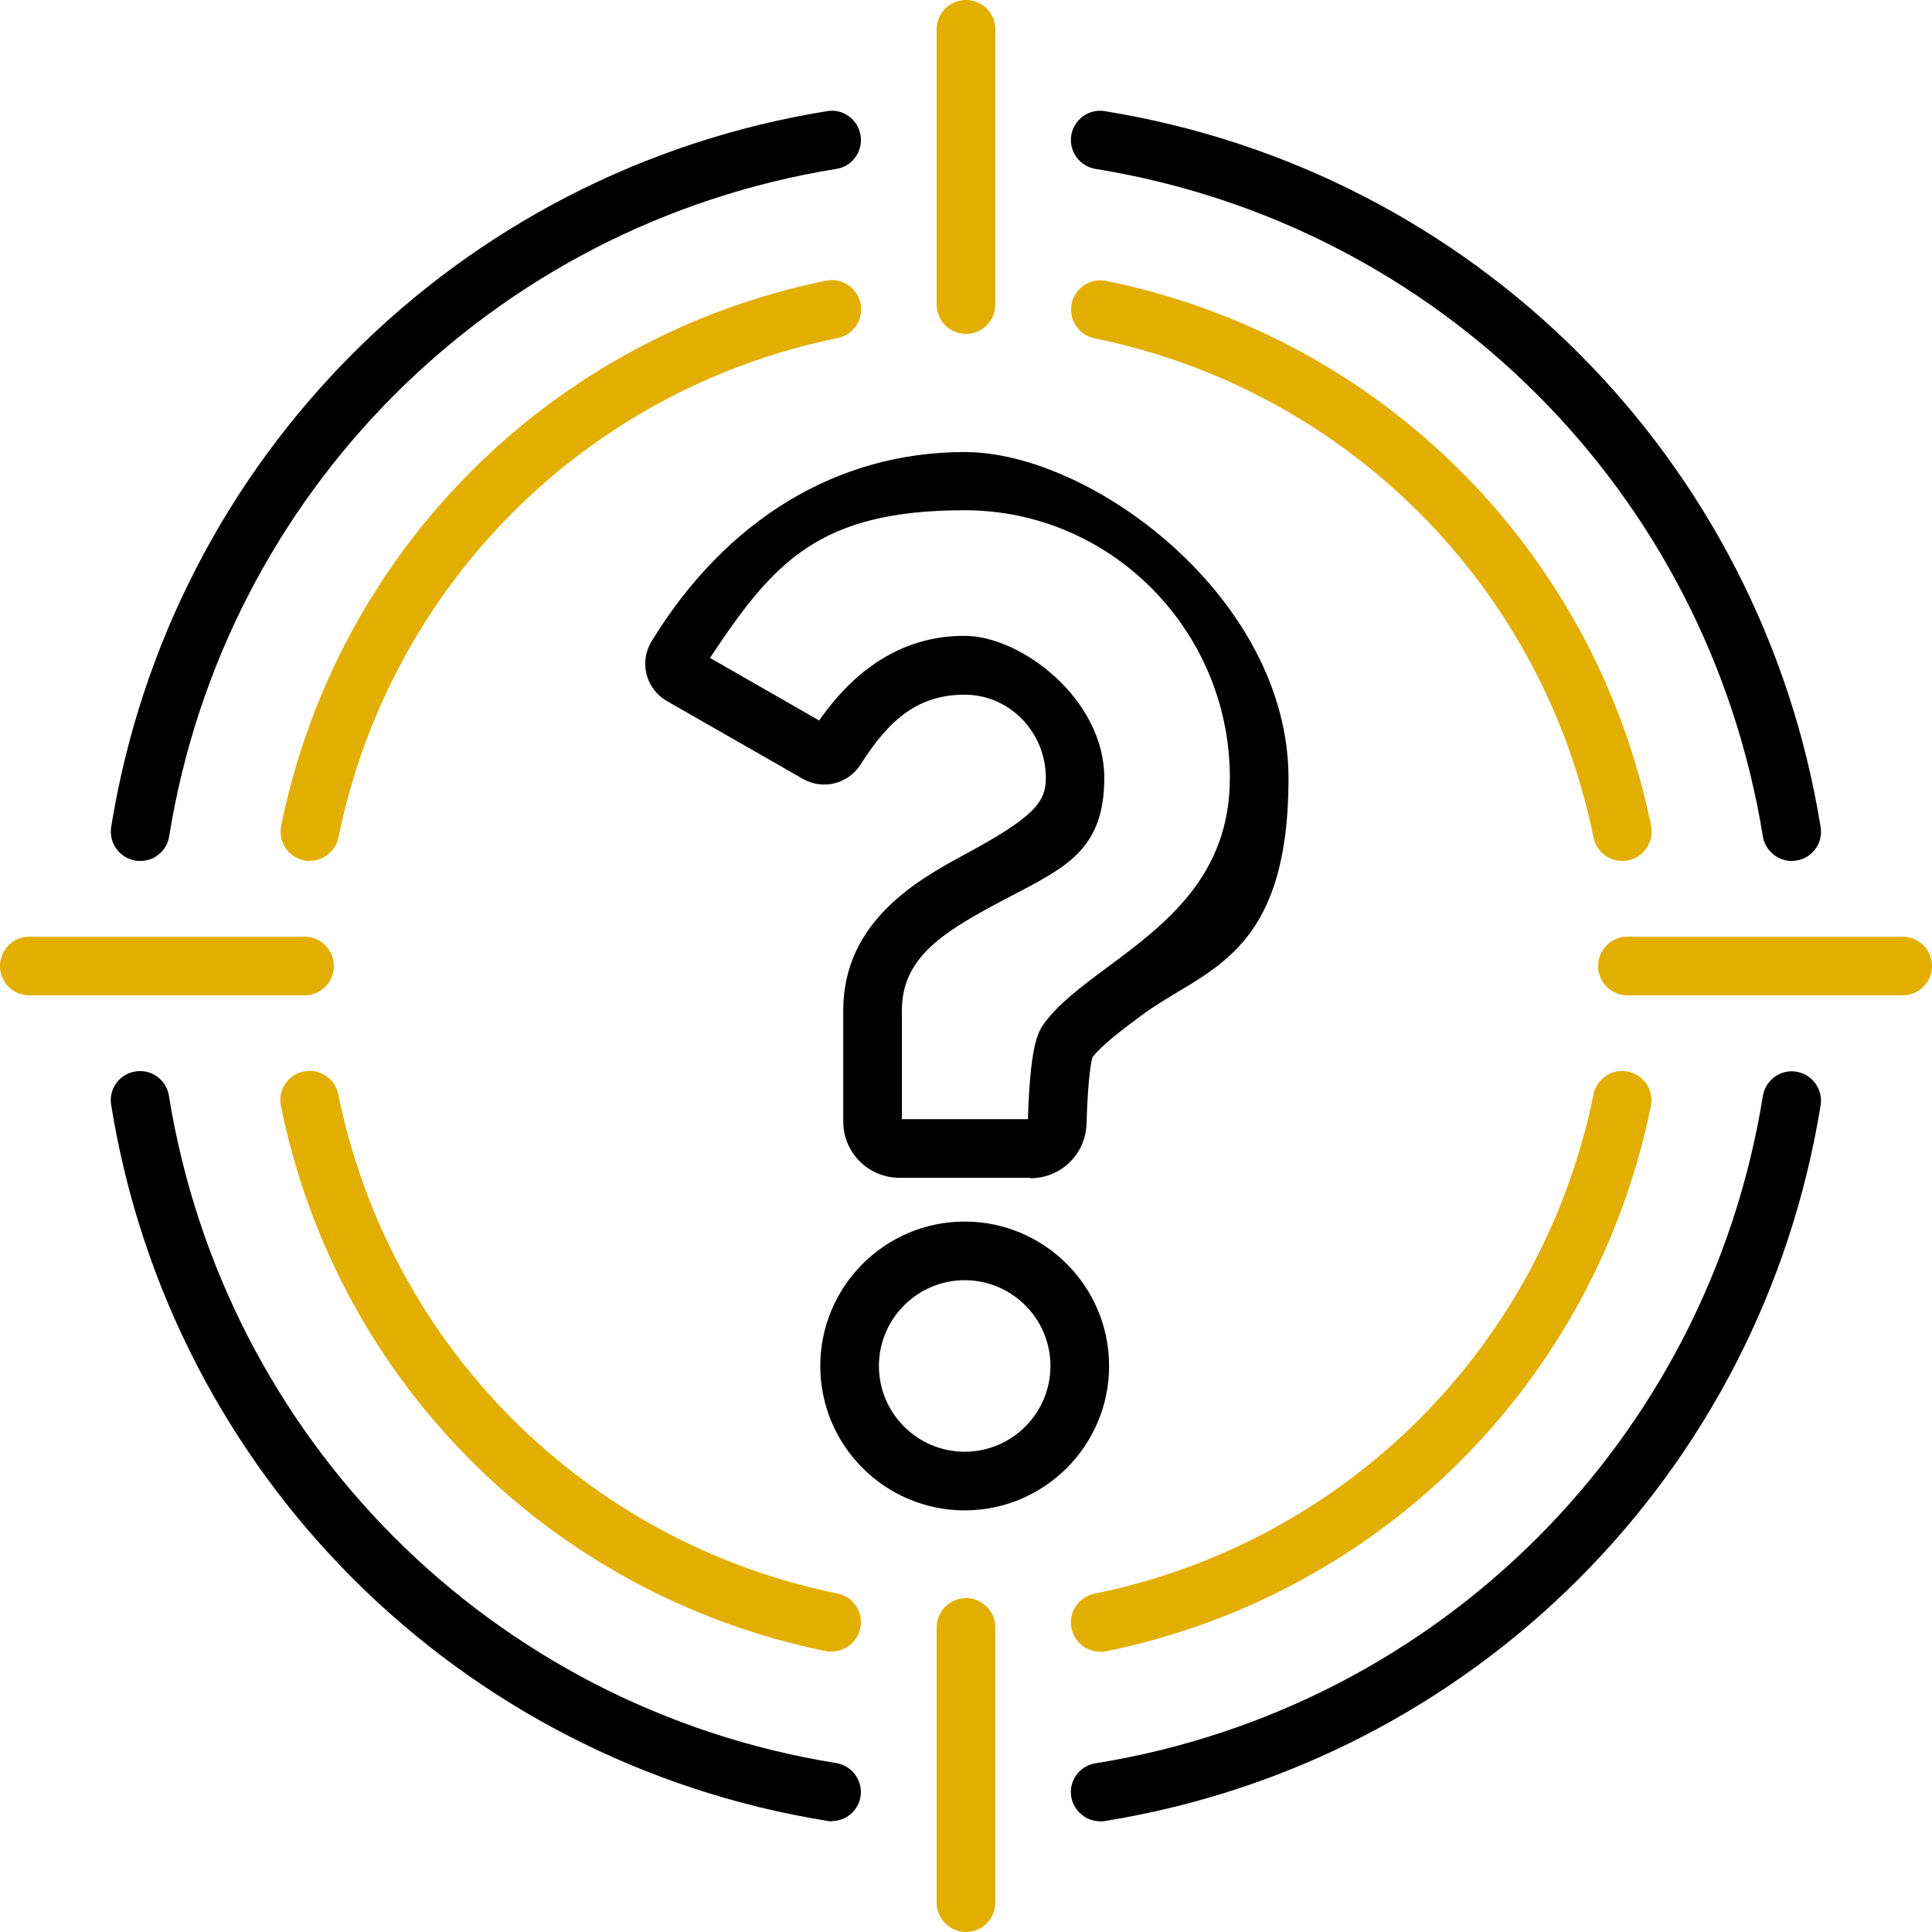 <?xml version="1.0" encoding="UTF-8"?>
<svg xmlns="http://www.w3.org/2000/svg" version="1.1" viewBox="0 0 883 883">
  <defs>
    <style>
      .cls-1 {
        fill: #e2ae00;
      }
    </style>
  </defs>
  <!-- Generator: Adobe Illustrator 28.7.1, SVG Export Plug-In . SVG Version: 1.2.0 Build 142)  -->
  <g>
    <g id="Layer_1">
      <g>
        <path d="M470.8,538.3h-59.7c-14.2,0-25.7-11.5-25.7-25.7v-50.8c0-41.3,35.1-60.2,56.1-71.6,31-16.7,36.5-23.6,36.5-34.6,0-21-16.6-38.1-37.1-38.1s-34,10.4-47.5,31.8c-5.7,9-17.3,11.9-26.4,6.7l-62.2-35.6c-4.6-2.6-8-7.1-9.3-12.2-1.3-5.1-.5-10.6,2.3-15.1,34.1-55.7,84.9-86.5,143.1-86.5s148,66.9,148,149.1-38.6,87.2-66.8,108.1c-9.4,7-18.3,13.6-22.8,19.4-.5,1.7-2.1,8.9-2.7,30.3-.4,14-11.7,25-25.7,25ZM412.2,511.5h57.6c1-32.1,4.2-39.2,7.1-43.3,6.7-9.4,17.1-17.1,29.2-26.1,26.2-19.5,56-41.5,56-86.6,0-67.4-54.4-122.3-121.2-122.3s-87.5,23.9-116.4,67.5l49.9,28.6c17.9-25.7,40.3-38.7,66.4-38.7s63.9,29.1,63.9,64.9-20.9,42.2-50.5,58.2c-23.8,12.9-42,24.5-42,48v49.8ZM499.4,482.6h0ZM380.2,332.7h0s0,0,0,0Z"/>
        <path d="M440.9,690.3c-36.4,0-66-29.6-66-66s29.6-66,66-66,66,29.6,66,66-29.6,66-66,66ZM440.9,585.1c-21.6,0-39.2,17.6-39.2,39.2s17.6,39.2,39.2,39.2,39.2-17.6,39.2-39.2-17.6-39.2-39.2-39.2Z"/>
        <path class="cls-1" d="M441.5,152.6c-7.4,0-13.4-6-13.4-13.4V13.4c0-7.4,6-13.4,13.4-13.4s13.4,6,13.4,13.4v125.8c0,7.4-6,13.4-13.4,13.4Z"/>
        <path class="cls-1" d="M441.5,883c-7.4,0-13.4-6-13.4-13.4v-125.8c0-7.4,6-13.4,13.4-13.4s13.4,6,13.4,13.4v125.8c0,7.4-6,13.4-13.4,13.4Z"/>
        <path class="cls-1" d="M139.2,454.9H13.4c-7.4,0-13.4-6-13.4-13.4s6-13.4,13.4-13.4h125.8c7.4,0,13.4,6,13.4,13.4s-6,13.4-13.4,13.4Z"/>
        <path class="cls-1" d="M869.6,454.9h-125.8c-7.4,0-13.4-6-13.4-13.4s6-13.4,13.4-13.4h125.8c7.4,0,13.4,6,13.4,13.4s-6,13.4-13.4,13.4Z"/>
        <g>
          <path d="M818.9,393.5c-6.4,0-12.1-4.7-13.2-11.2-25.4-157.1-147.9-279.7-305-305.1-7.3-1.2-12.2-8-11.1-15.3,1.2-7.3,8-12.3,15.3-11.1,168.5,27.2,300,158.7,327.2,327.2,1.2,7.3-3.8,14.2-11.1,15.3-.7.1-1.4.2-2.2.2Z"/>
          <path d="M502.8,832.4c-6.4,0-12.1-4.7-13.2-11.2-1.2-7.3,3.8-14.2,11.1-15.3,157.1-25.3,279.7-147.9,305-305,1.2-7.3,8.1-12.3,15.3-11.1,7.3,1.2,12.2,8,11.1,15.3-27.2,168.5-158.7,300-327.2,327.2-.7.1-1.4.2-2.2.2Z"/>
        </g>
        <g>
          <path d="M64.1,393.5c-.7,0-1.4,0-2.2-.2-7.3-1.2-12.2-8-11.1-15.3C78,209.5,209.5,78,378,50.8c7.2-1.3,14.2,3.8,15.3,11.1,1.2,7.3-3.8,14.2-11.1,15.3C225.2,102.6,102.6,225.2,77.3,382.3c-1.1,6.6-6.7,11.2-13.2,11.2Z"/>
          <path d="M380.2,832.4c-.7,0-1.4,0-2.2-.2-168.5-27.2-300-158.7-327.2-327.2-1.2-7.3,3.8-14.2,11.1-15.3,7.2-1.2,14.2,3.8,15.3,11.1,25.4,157.1,147.9,279.7,305,305,7.3,1.2,12.2,8,11.1,15.3-1.1,6.6-6.7,11.2-13.2,11.2Z"/>
        </g>
        <g>
          <path class="cls-1" d="M741.4,393.5c-6.2,0-11.8-4.4-13.1-10.7-23.4-115.2-113-204.7-228.1-228.2-7.2-1.5-11.9-8.5-10.4-15.8,1.5-7.2,8.5-11.9,15.8-10.4,125.7,25.6,223.4,123.3,249,249,1.5,7.2-3.2,14.3-10.4,15.8-.9.2-1.8.3-2.7.3Z"/>
          <path class="cls-1" d="M502.8,754.9c-6.2,0-11.8-4.4-13.1-10.7-1.5-7.2,3.2-14.3,10.4-15.8,115.2-23.4,204.7-113,228.2-228.2,1.5-7.2,8.5-12,15.8-10.4,7.2,1.5,11.9,8.5,10.4,15.8-25.6,125.7-123.3,223.5-249,249.1-.9.2-1.8.3-2.7.3Z"/>
        </g>
        <g>
          <path class="cls-1" d="M141.6,393.5c-.9,0-1.8,0-2.7-.3-7.2-1.5-11.9-8.5-10.4-15.8,25.6-125.7,123.3-223.5,249-249.1,7.3-1.5,14.3,3.2,15.8,10.4,1.5,7.2-3.2,14.3-10.4,15.8-115.2,23.4-204.7,113-228.2,228.2-1.3,6.3-6.9,10.7-13.1,10.7Z"/>
          <path class="cls-1" d="M380.1,754.9c-.9,0-1.8,0-2.7-.3-125.7-25.6-223.5-123.3-249-249.1-1.5-7.2,3.2-14.3,10.4-15.8,7.3-1.5,14.3,3.2,15.8,10.4,23.4,115.2,113,204.8,228.2,228.2,7.2,1.5,11.9,8.5,10.4,15.8-1.3,6.3-6.9,10.7-13.1,10.7Z"/>
        </g>
      </g>
    </g>
  </g>
</svg>